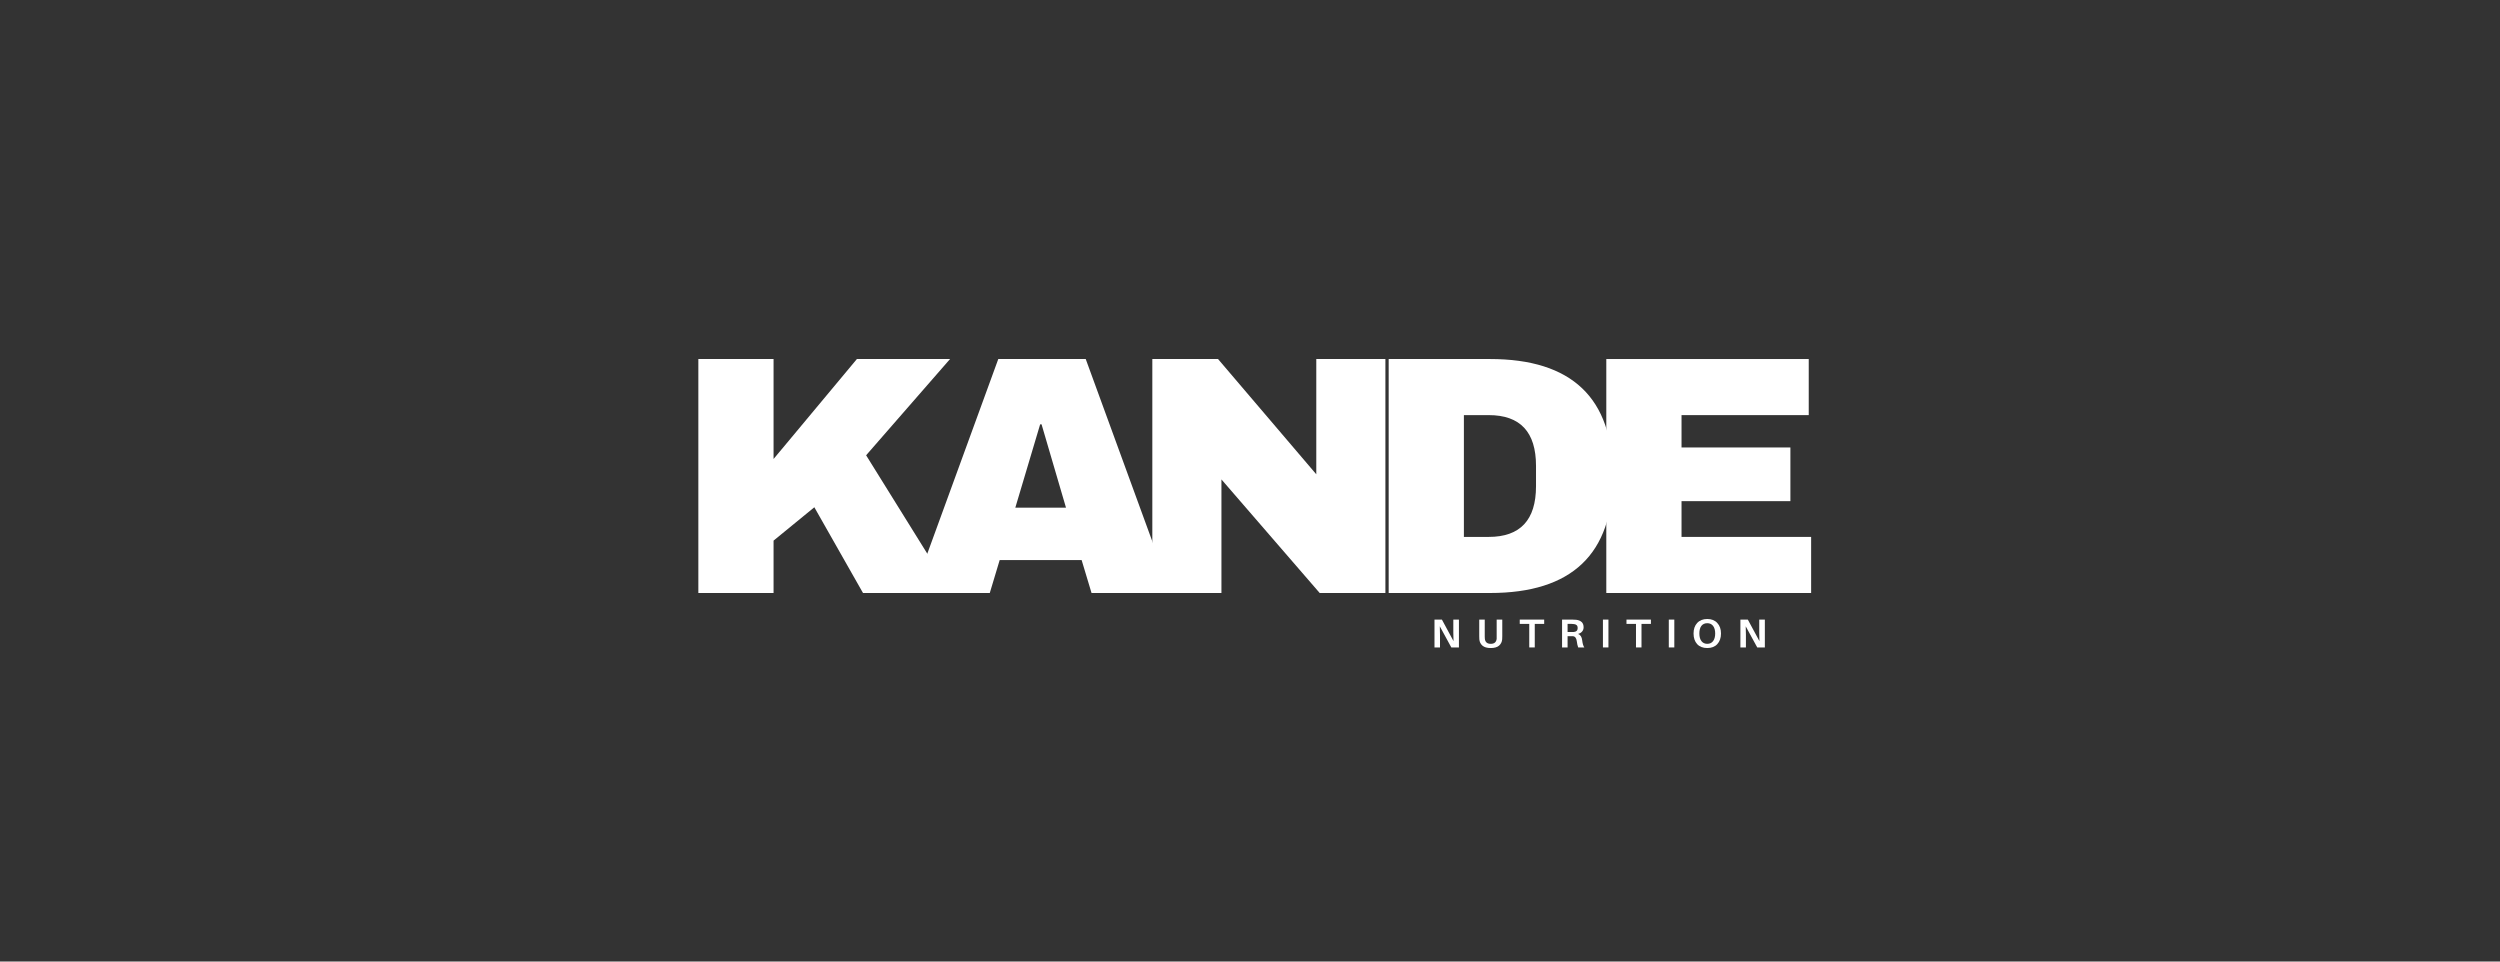 <svg version="1.2" preserveAspectRatio="xMidYMid meet" height="200" viewBox="0 0 390 150" zoomAndPan="magnify" width="520" xmlns:xlink="http://www.w3.org/1999/xlink" xmlns="http://www.w3.org/2000/svg"><rect x="0" y="0" width="390" height="150" fill="#333333" stroke="none"/><defs></defs><g id="ddb19372a1"><g style="fill:#ffffff;fill-opacity:1;"><g transform="translate(105.02, 92.508)"><path d="M 28.656 -36.5 L 43.188 -36.5 L 30.094 -21.484 L 43.453 0 L 29.609 0 L 22.016 -13.375 L 15.656 -8.172 L 15.656 0 L 3.922 0 L 3.922 -36.5 L 15.656 -36.5 L 15.656 -20.906 Z M 28.656 -36.5" style="stroke:none"></path></g></g><g style="fill:#ffffff;fill-opacity:1;"><g transform="translate(141.889, 92.508)"><path d="M 28.391 0 L 26.844 -5.141 L 14.062 -5.141 L 12.516 0 L 0.531 0 L 13.844 -36.5 L 27.484 -36.5 L 40.812 0 Z M 16.5 -13.312 L 24.406 -13.312 L 20.594 -26.312 L 20.375 -26.312 Z M 16.5 -13.312" style="stroke:none"></path></g></g><g style="fill:#ffffff;fill-opacity:1;"><g transform="translate(175.841, 92.508)"><path d="M 30.031 0 L 14.703 -17.719 L 14.703 0 L 3.922 0 L 3.922 -36.5 L 14.172 -36.5 L 29.5 -18.516 L 29.5 -36.5 L 40.281 -36.5 L 40.281 0 Z M 30.031 0" style="stroke:none"></path></g></g><g style="fill:#ffffff;fill-opacity:1;"><g transform="translate(212.711, 92.508)"><path d="M 19.734 -36.5 C 32.504 -36.5 38.891 -30.414 38.891 -18.25 C 38.891 -6.082 32.504 0 19.734 0 L 3.922 0 L 3.922 -36.5 Z M 15.656 -8.75 L 19.531 -8.75 C 24.445 -8.75 26.906 -11.383 26.906 -16.656 L 26.906 -19.844 C 26.906 -25.113 24.445 -27.75 19.531 -27.75 L 15.656 -27.75 Z M 15.656 -8.75" style="stroke:none"></path></g></g><g style="fill:#ffffff;fill-opacity:1;"><g transform="translate(246.662, 92.508)"><path d="M 3.922 -36.5 L 35.5 -36.5 L 35.5 -27.75 L 15.656 -27.75 L 15.656 -22.703 L 32.641 -22.703 L 32.641 -14.328 L 15.656 -14.328 L 15.656 -8.75 L 35.875 -8.75 L 35.875 0 L 3.922 0 Z M 3.922 -36.5" style="stroke:none"></path></g></g><g style="fill:#ffffff;fill-opacity:1;"><g transform="translate(223.218, 101)"><path d="M 4.375 0 L 3.188 0 L 1.391 -3.297 C 1.41 -2.898 1.422 -2.457 1.422 -1.969 L 1.422 0 L 0.562 0 L 0.562 -4.344 L 1.719 -4.344 L 3.531 -0.984 C 3.508 -1.367 3.5 -1.82 3.5 -2.344 L 3.5 -4.344 L 4.375 -4.344 Z M 4.375 0" style="stroke:none"></path></g></g><g style="fill:#ffffff;fill-opacity:1;"><g transform="translate(230.261, 101)"><path d="M 4.094 -4.344 L 4.094 -1.766 C 4.094 -1.555 4.086 -1.391 4.078 -1.266 C 4.047 -0.867 3.883 -0.539 3.594 -0.281 C 3.301 -0.031 2.867 0.094 2.297 0.094 C 1.723 0.094 1.289 -0.031 1 -0.281 C 0.707 -0.539 0.547 -0.867 0.516 -1.266 C 0.504 -1.391 0.5 -1.555 0.5 -1.766 L 0.5 -4.344 L 1.359 -4.344 L 1.359 -1.688 C 1.359 -1.531 1.363 -1.422 1.375 -1.359 C 1.395 -1.109 1.484 -0.91 1.641 -0.766 C 1.797 -0.629 2.016 -0.562 2.297 -0.562 C 2.578 -0.562 2.797 -0.629 2.953 -0.766 C 3.109 -0.91 3.195 -1.109 3.219 -1.359 C 3.219 -1.422 3.219 -1.531 3.219 -1.688 L 3.219 -4.344 Z M 4.094 -4.344" style="stroke:none"></path></g></g><g style="fill:#ffffff;fill-opacity:1;"><g transform="translate(236.939, 101)"><path d="M 3.953 -3.672 L 2.484 -3.672 L 2.484 0 L 1.625 0 L 1.625 -3.672 L 0.141 -3.672 L 0.141 -4.344 L 3.953 -4.344 Z M 3.953 -3.672" style="stroke:none"></path></g></g><g style="fill:#ffffff;fill-opacity:1;"><g transform="translate(243.12, 101)"><path d="M 3.703 -1.094 C 3.766 -0.582 3.875 -0.219 4.031 0 L 3.078 0 C 2.973 -0.289 2.898 -0.613 2.859 -0.969 C 2.797 -1.457 2.598 -1.719 2.266 -1.75 C 2.191 -1.75 2.082 -1.75 1.938 -1.75 L 1.422 -1.75 L 1.422 0 L 0.562 0 L 0.562 -4.344 L 2.141 -4.344 C 2.379 -4.344 2.594 -4.332 2.781 -4.312 C 3.125 -4.27 3.398 -4.156 3.609 -3.969 C 3.816 -3.781 3.922 -3.508 3.922 -3.156 C 3.922 -2.883 3.844 -2.66 3.688 -2.484 C 3.539 -2.305 3.332 -2.18 3.062 -2.109 C 3.438 -1.961 3.648 -1.625 3.703 -1.094 Z M 1.422 -2.406 L 2.031 -2.406 C 2.195 -2.406 2.312 -2.406 2.375 -2.406 C 2.789 -2.445 3 -2.656 3 -3.031 C 3 -3.227 2.945 -3.375 2.844 -3.469 C 2.75 -3.562 2.613 -3.617 2.438 -3.641 C 2.332 -3.66 2.207 -3.672 2.062 -3.672 L 1.422 -3.672 Z M 1.422 -2.406" style="stroke:none"></path></g></g><g style="fill:#ffffff;fill-opacity:1;"><g transform="translate(249.495, 101)"><path d="M 1.422 0 L 0.562 0 L 0.562 -4.344 L 1.422 -4.344 Z M 1.422 0" style="stroke:none"></path></g></g><g style="fill:#ffffff;fill-opacity:1;"><g transform="translate(253.59, 101)"><path d="M 3.953 -3.672 L 2.484 -3.672 L 2.484 0 L 1.625 0 L 1.625 -3.672 L 0.141 -3.672 L 0.141 -4.344 L 3.953 -4.344 Z M 3.953 -3.672" style="stroke:none"></path></g></g><g style="fill:#ffffff;fill-opacity:1;"><g transform="translate(259.771, 101)"><path d="M 1.422 0 L 0.562 0 L 0.562 -4.344 L 1.422 -4.344 Z M 1.422 0" style="stroke:none"></path></g></g><g style="fill:#ffffff;fill-opacity:1;"><g transform="translate(263.866, 101)"><path d="M 2.469 -4.438 C 3.133 -4.438 3.656 -4.227 4.031 -3.812 C 4.414 -3.406 4.609 -2.859 4.609 -2.172 C 4.609 -1.484 4.414 -0.93 4.031 -0.516 C 3.656 -0.109 3.133 0.094 2.469 0.094 C 1.801 0.094 1.273 -0.109 0.891 -0.516 C 0.516 -0.93 0.328 -1.484 0.328 -2.172 C 0.328 -2.859 0.516 -3.406 0.891 -3.812 C 1.273 -4.227 1.801 -4.438 2.469 -4.438 Z M 1.562 -0.984 C 1.781 -0.703 2.082 -0.562 2.469 -0.562 C 2.852 -0.562 3.156 -0.703 3.375 -0.984 C 3.594 -1.273 3.703 -1.672 3.703 -2.172 C 3.703 -2.68 3.594 -3.078 3.375 -3.359 C 3.156 -3.641 2.852 -3.781 2.469 -3.781 C 2.07 -3.781 1.766 -3.641 1.547 -3.359 C 1.336 -3.078 1.234 -2.68 1.234 -2.172 C 1.234 -1.66 1.344 -1.266 1.562 -0.984 Z M 1.562 -0.984" style="stroke:none"></path></g></g><g style="fill:#ffffff;fill-opacity:1;"><g transform="translate(270.941, 101)"><path d="M 4.375 0 L 3.188 0 L 1.391 -3.297 C 1.41 -2.898 1.422 -2.457 1.422 -1.969 L 1.422 0 L 0.562 0 L 0.562 -4.344 L 1.719 -4.344 L 3.531 -0.984 C 3.508 -1.367 3.5 -1.82 3.5 -2.344 L 3.5 -4.344 L 4.375 -4.344 Z M 4.375 0" style="stroke:none"></path></g></g></g></svg>